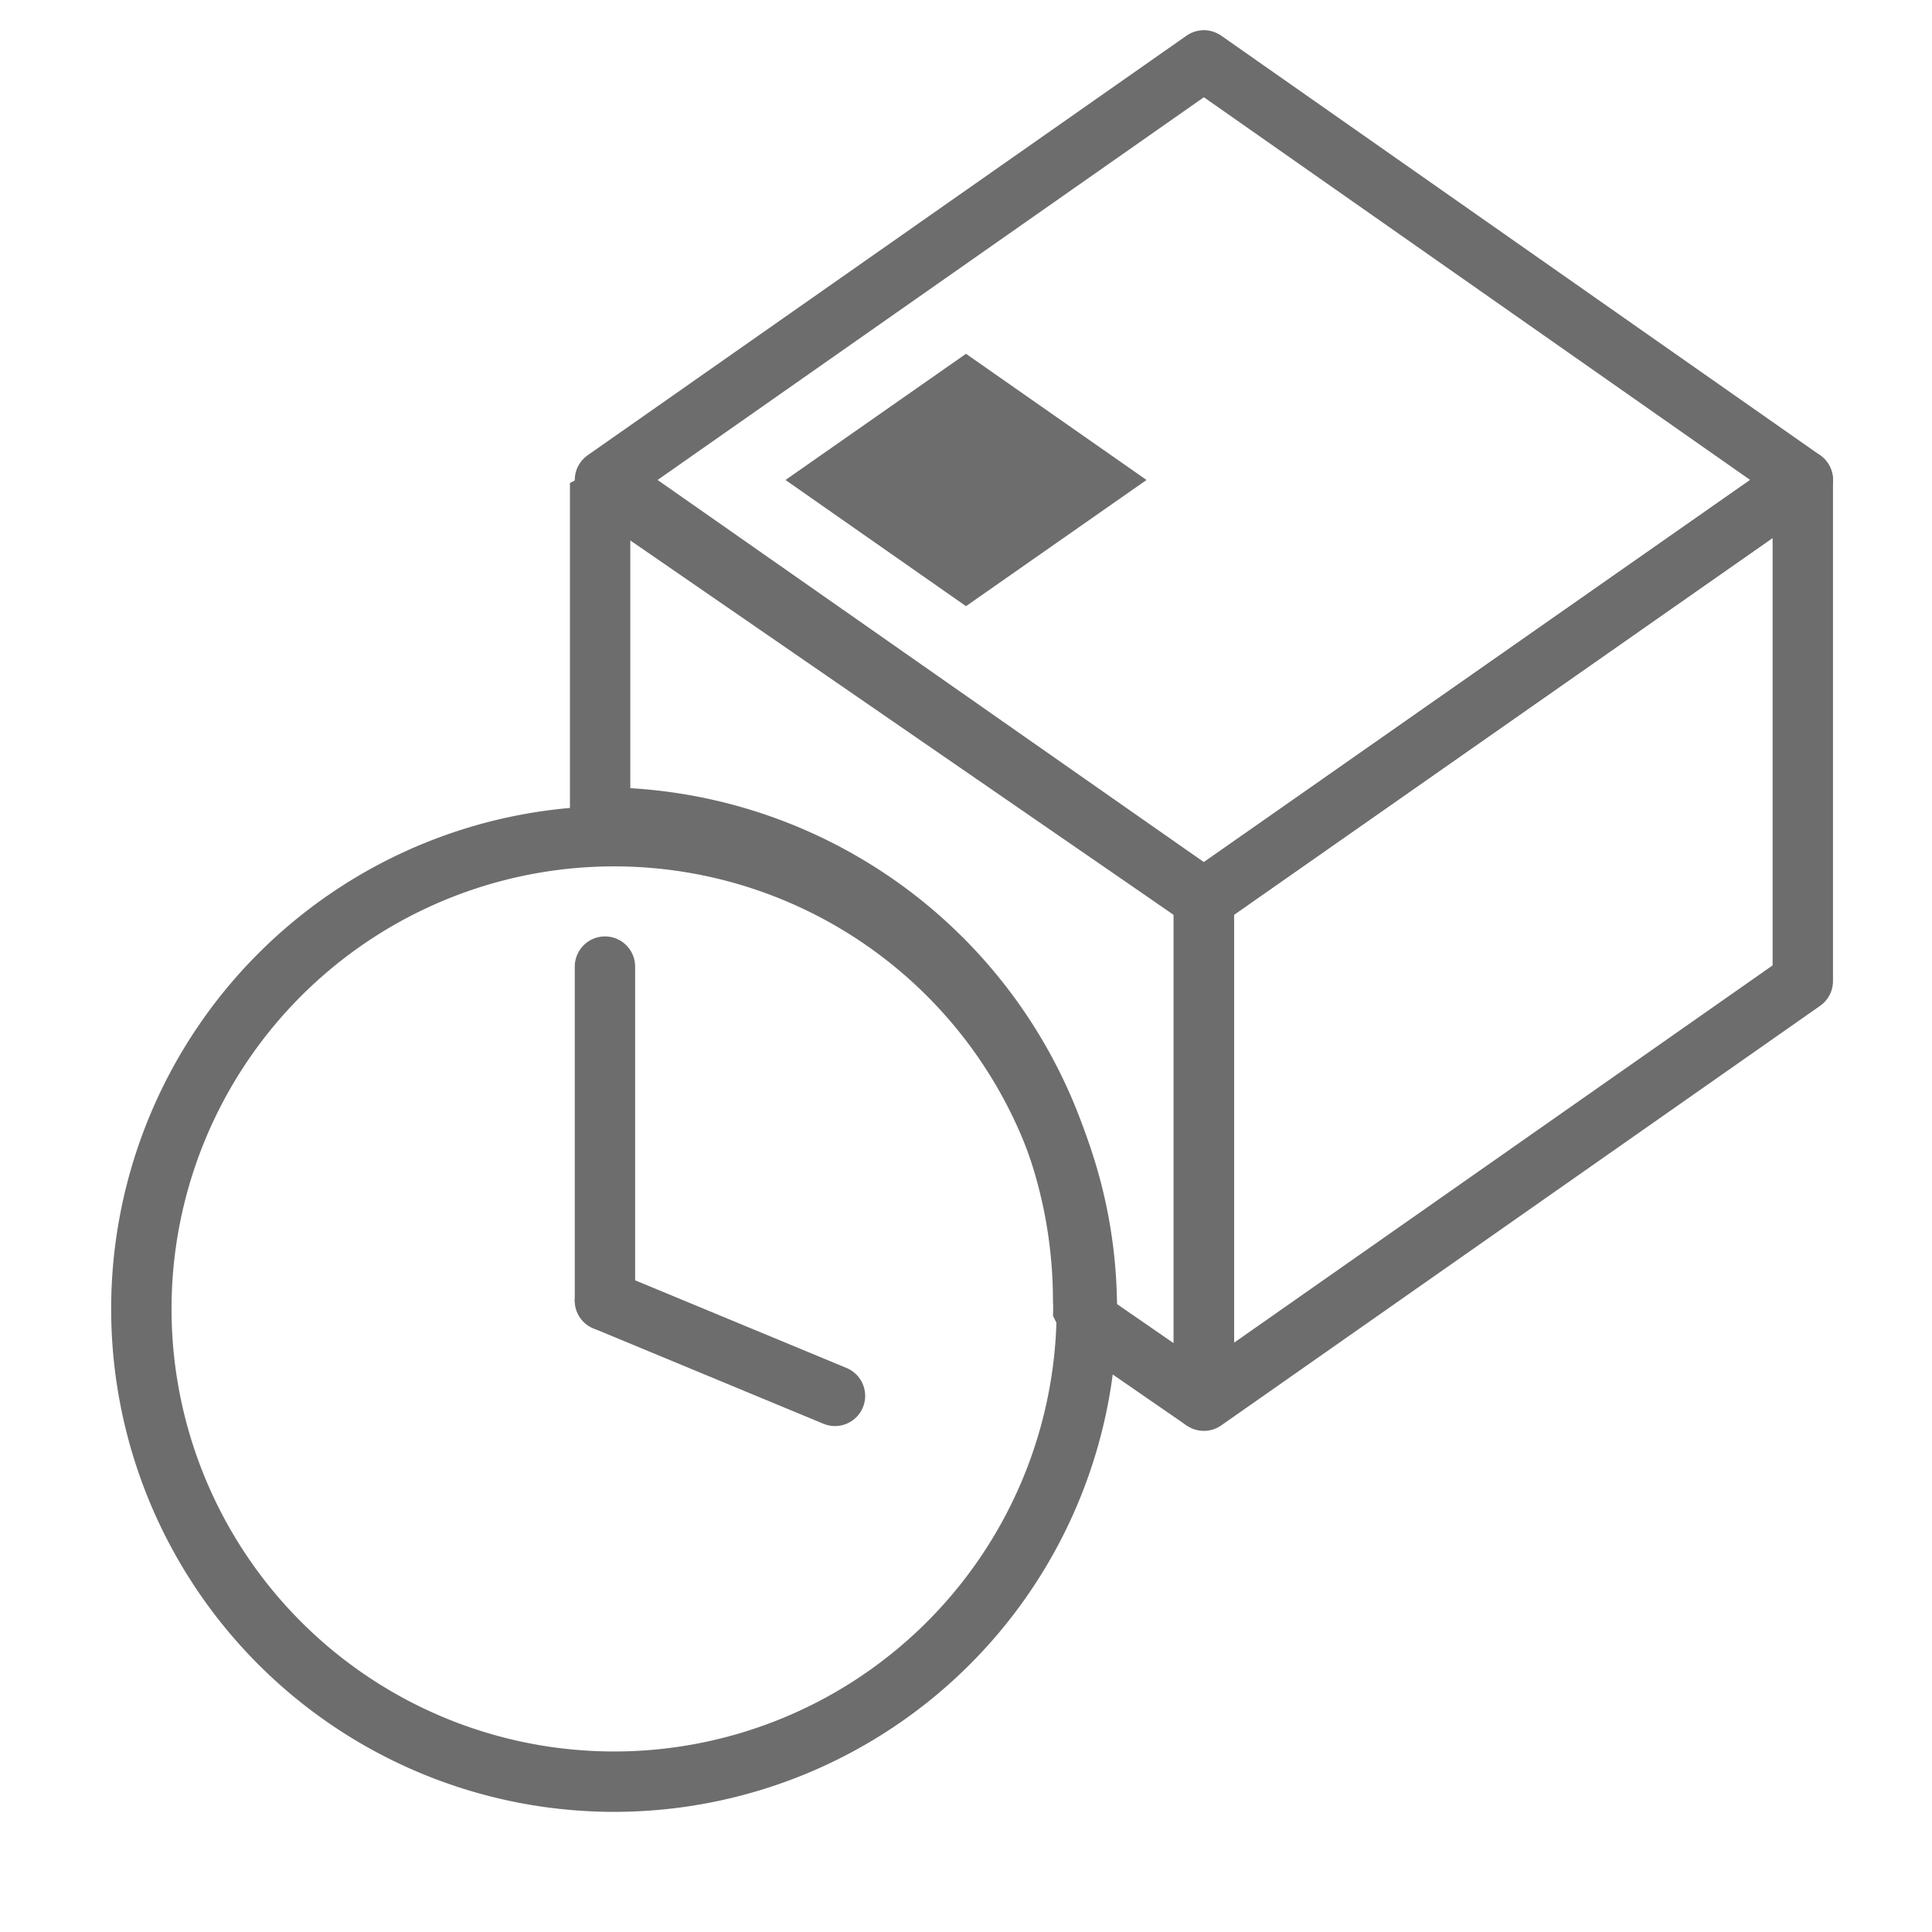 <svg xmlns="http://www.w3.org/2000/svg" viewBox="0 0 32 32"><defs><style>.a,.b{fill:none;}.a,.b,.c{stroke:#6d6d6d;}.a{stroke-miterlimit:1;}.b,.c{stroke-linejoin:round;}.c{fill:#fff;stroke-linecap:round;}.d{fill:#6d6d6d;}</style></defs><path class="a" d="M19.94,14.89V23.2l-2-1.38a2.62,2.62,0,0,0,0-.28,8,8,0,0,0-8-8V8Z"/><polygon class="b" points="19.94 14.89 29.86 7.95 29.86 16.25 19.94 23.2 19.94 14.89"/><polygon class="b" points="29.86 7.95 19.94 1 10.02 7.95 19.94 14.89 29.86 7.95"/><path class="b" d="M18,21.54a2.62,2.62,0,0,1,0,.28,7.83,7.83,0,1,1,0-.28Z"/><line class="c" x1="10.02" y1="21.54" x2="10.02" y2="16.01"/><line class="c" x1="13.83" y1="23.12" x2="10.02" y2="21.54"/><polygon class="d" points="18.99 7.95 16 5.86 13.01 7.95 16 10.04 18.99 7.95"/></svg>